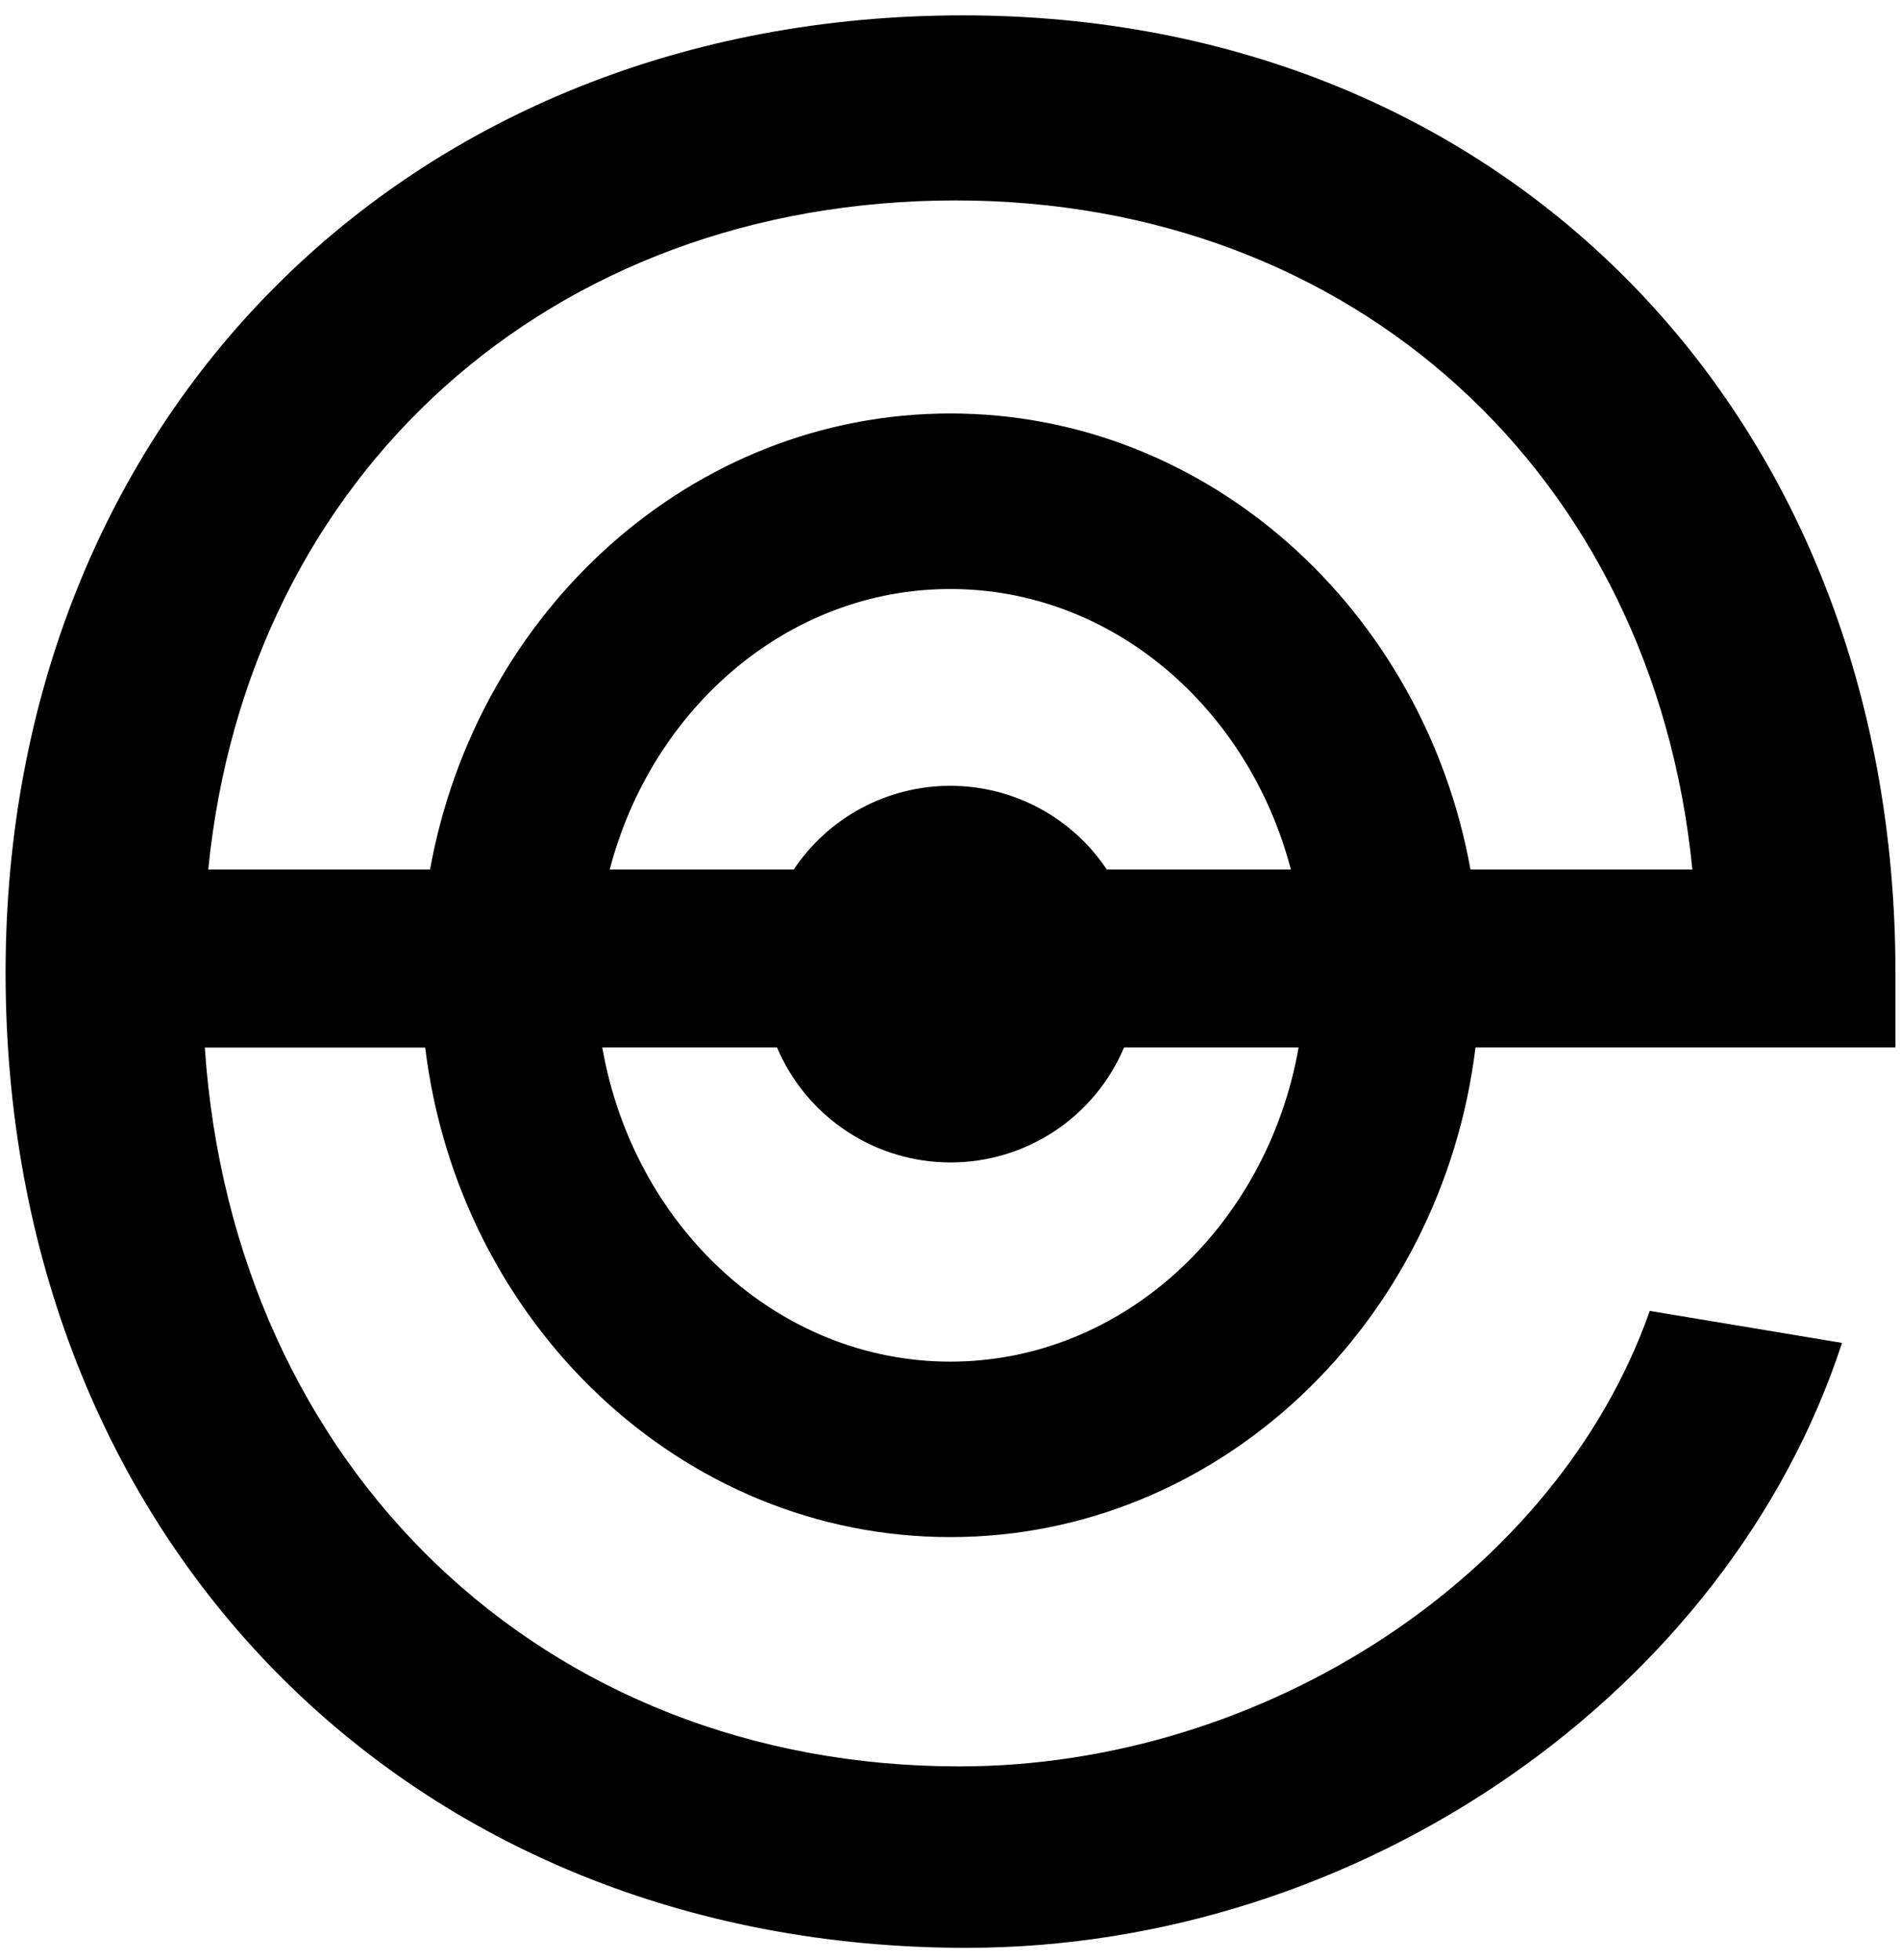 <svg xmlns="http://www.w3.org/2000/svg" width="95" height="98" viewBox="0 0 95 98" fill="none"><path d="M47.514 76.857C60.968 76.857 72.087 66.162 73.775 52.373H94.772V48.635C94.772 20.876 75.374 0.768 48.149 0.768C20.39 0.768 0.279 20.876 0.279 48.635C0.279 76.929 20.388 97.394 48.325 97.394C68.077 97.394 86.406 84.583 92.101 67.147L82.488 65.546C77.862 78.714 63.261 88.322 47.967 88.322C27.145 88.322 11.663 73.375 10.24 52.378H21.26C22.941 66.162 34.06 76.857 47.514 76.857ZM55.341 43.477C54.481 42.189 53.317 41.133 51.952 40.403C50.587 39.673 49.062 39.291 47.514 39.291C45.966 39.291 44.441 39.673 43.076 40.403C41.711 41.133 40.547 42.189 39.687 43.477H30.486C32.597 35.392 39.427 29.451 47.516 29.451C55.606 29.451 62.426 35.392 64.544 43.477H55.341ZM47.514 68.083C38.876 68.083 31.671 61.304 30.114 52.373H38.852C39.573 54.078 40.781 55.533 42.324 56.556C43.867 57.579 45.677 58.124 47.528 58.124C49.379 58.124 51.19 57.579 52.733 56.556C54.275 55.533 55.483 54.078 56.203 52.373H64.931C63.357 61.304 56.152 68.083 47.514 68.083ZM47.784 10.022C67.714 10.022 82.662 23.725 84.619 43.477H73.524C71.179 30.511 60.419 20.674 47.516 20.674C34.613 20.674 23.846 30.508 21.502 43.477H10.413C12.371 23.725 27.497 10.022 47.784 10.022Z" fill="black"></path></svg>
